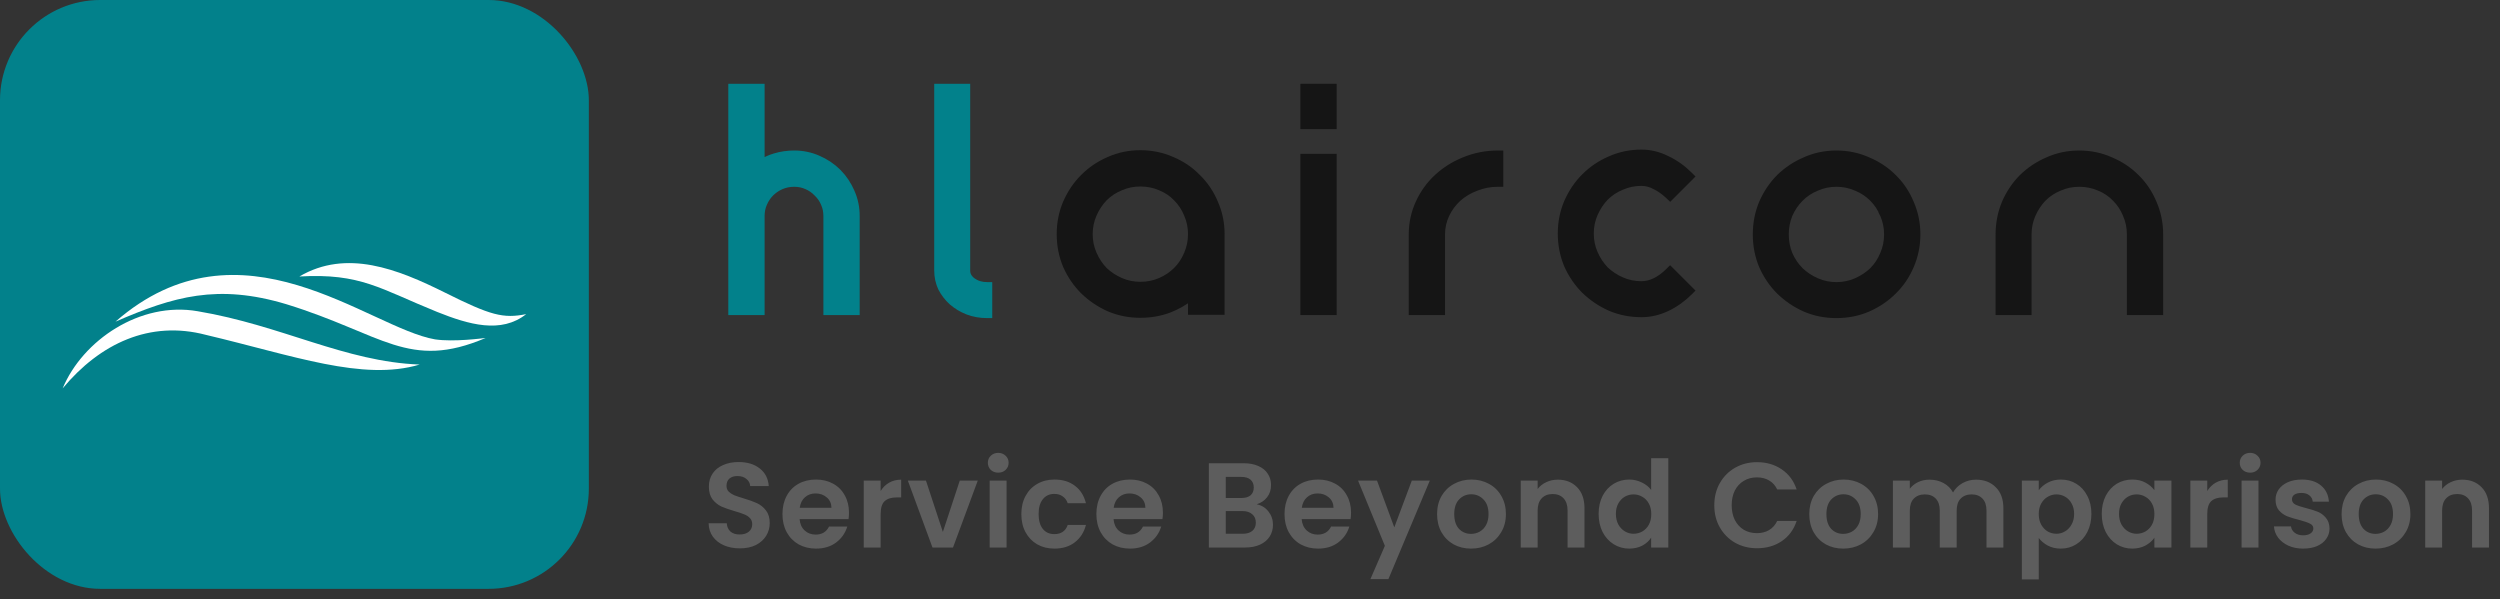 <svg width="242" height="58" viewBox="0 0 242 58" fill="none" xmlns="http://www.w3.org/2000/svg">
<rect x="0" y="0" width="242" height="58" fill="#333333" stroke="none"/>
<rect width="57" height="57" rx="9.702" fill="#02818B"/>
<g clip-path="url(#clip0_2501_1508)">
<path d="M11.174 31.137C23.322 20.545 35.676 31.741 42.11 32.851C43.945 33.123 46.717 32.743 47.008 32.717C39.559 35.885 37.071 32.333 27.726 29.449C21.072 27.451 16.81 28.692 11.174 31.137Z" fill="white"/>
<path d="M6.064 37.596C7.998 32.945 13.566 29.154 19.134 30.127C27.3 31.499 33.355 35.013 40.623 35.289C35.122 36.929 28.39 34.413 19.919 32.412C14.51 30.992 9.694 33.236 6.064 37.596Z" fill="white"/>
<path d="M28.976 26.765C33.551 24.082 38.484 26.039 43.087 28.331C47.498 30.537 48.712 30.854 50.937 30.407C48.506 32.33 45.383 31.42 42.324 30.198C36.812 27.973 34.928 26.422 28.976 26.765Z" fill="white"/>
</g>
<path d="M208.895 30.25H209.145V30V22.695C209.145 21.61 208.934 20.583 208.512 19.616C208.11 18.653 207.546 17.817 206.821 17.111C206.116 16.407 205.281 15.854 204.319 15.453C203.371 15.029 202.353 14.819 201.269 14.819C200.185 14.819 199.167 15.03 198.218 15.453C197.275 15.854 196.442 16.407 195.718 17.11L195.718 17.11L195.716 17.113C195.011 17.818 194.448 18.652 194.027 19.614L194.027 19.614L194.026 19.618C193.623 20.585 193.422 21.611 193.422 22.695V30V30.25H193.672H196.156H196.406V30V22.695C196.406 22.027 196.535 21.399 196.794 20.808C197.055 20.211 197.399 19.691 197.824 19.247C198.267 18.804 198.784 18.463 199.376 18.222L199.376 18.222L199.382 18.22C199.973 17.961 200.601 17.831 201.269 17.831C201.957 17.831 202.595 17.962 203.185 18.22L203.185 18.22L203.191 18.222C203.783 18.463 204.289 18.804 204.712 19.245L204.712 19.245L204.716 19.248C205.159 19.692 205.501 20.209 205.742 20.802L205.742 20.802L205.744 20.808C206.003 21.399 206.133 22.027 206.133 22.695V30V30.25H206.383H208.895Z" fill="#151515" stroke="#151515" stroke-width="0.5"/>
<path d="M180.816 29.938L180.816 29.938L180.818 29.937C181.779 29.516 182.614 28.954 183.319 28.25C184.043 27.545 184.607 26.719 185.009 25.774C185.432 24.807 185.643 23.78 185.643 22.695C185.643 21.61 185.432 20.583 185.009 19.616C184.608 18.653 184.044 17.817 183.319 17.111C182.614 16.407 181.779 15.854 180.817 15.453C179.869 15.029 178.851 14.819 177.767 14.819C176.682 14.819 175.664 15.03 174.716 15.453C173.773 15.854 172.939 16.407 172.216 17.11L172.216 17.11L172.213 17.113C171.508 17.818 170.946 18.652 170.525 19.614L170.525 19.614L170.523 19.618C170.12 20.585 169.92 21.611 169.92 22.695C169.92 23.779 170.12 24.805 170.523 25.772L170.523 25.772L170.526 25.777C170.947 26.72 171.509 27.544 172.213 28.248L172.213 28.248L172.216 28.251C172.939 28.953 173.772 29.515 174.714 29.936L174.714 29.936L174.718 29.938C175.666 30.341 176.683 30.542 177.767 30.542C178.85 30.542 179.868 30.341 180.816 29.938ZM175.874 18.222L175.874 18.222L175.88 18.22C176.471 17.961 177.099 17.831 177.767 17.831C178.435 17.831 179.063 17.961 179.653 18.22L179.653 18.22L179.66 18.222C180.253 18.463 180.77 18.805 181.213 19.248C181.657 19.692 181.999 20.209 182.24 20.802L182.239 20.802L182.242 20.808C182.501 21.399 182.63 22.027 182.63 22.695C182.63 23.363 182.501 23.991 182.242 24.582L182.242 24.582L182.24 24.588C181.999 25.18 181.658 25.697 181.215 26.14C180.77 26.565 180.25 26.909 179.653 27.17C179.063 27.429 178.435 27.558 177.767 27.558C177.099 27.558 176.471 27.429 175.88 27.17C175.283 26.909 174.763 26.565 174.318 26.14C173.875 25.696 173.524 25.178 173.263 24.585C173.024 23.994 172.903 23.364 172.903 22.695C172.903 22.026 173.024 21.396 173.263 20.805C173.524 20.211 173.876 19.693 174.32 19.248C174.764 18.805 175.281 18.463 175.874 18.222Z" fill="#151515" stroke="#151515" stroke-width="0.5"/>
<path d="M155.837 29.848L155.837 29.848L155.841 29.85C156.79 30.254 157.807 30.454 158.891 30.454C159.748 30.454 160.583 30.26 161.394 29.875C162.2 29.492 162.934 28.969 163.596 28.307L163.773 28.13L163.596 27.953L161.843 26.2L161.666 26.023L161.49 26.2C161.077 26.613 160.65 26.927 160.21 27.147C159.775 27.364 159.336 27.471 158.891 27.471C158.223 27.471 157.595 27.341 157.004 27.083C156.408 26.822 155.888 26.479 155.444 26.054C155.019 25.609 154.676 25.09 154.415 24.494C154.157 23.903 154.027 23.275 154.027 22.607C154.027 21.939 154.157 21.311 154.415 20.721C154.676 20.124 155.02 19.604 155.446 19.159C155.889 18.716 156.406 18.375 156.998 18.135L156.998 18.135L157.004 18.132C157.595 17.873 158.223 17.744 158.891 17.744C159.332 17.744 159.769 17.858 160.203 18.093L160.203 18.094L160.21 18.097C160.653 18.319 161.081 18.625 161.494 19.019L161.67 19.188L161.843 19.015L163.596 17.262L163.773 17.085L163.596 16.908C162.935 16.247 162.202 15.723 161.396 15.341C160.585 14.936 159.749 14.731 158.891 14.731C157.806 14.731 156.788 14.942 155.839 15.365C154.895 15.767 154.061 16.331 153.337 17.054C152.632 17.759 152.07 18.594 151.649 19.556L151.649 19.556L151.648 19.558C151.244 20.506 151.043 21.524 151.043 22.607C151.043 23.691 151.244 24.717 151.647 25.684L151.647 25.684L151.649 25.69C152.071 26.632 152.633 27.456 153.337 28.161L153.337 28.161L153.34 28.163C154.063 28.866 154.896 29.428 155.837 29.848Z" fill="#151515" stroke="#151515" stroke-width="0.5"/>
<path d="M139.379 30.25H139.629V30V22.695C139.629 22.03 139.768 21.404 140.044 20.814C140.322 20.221 140.702 19.702 141.184 19.257C141.685 18.812 142.261 18.468 142.914 18.225L142.914 18.225L142.92 18.223C143.571 17.962 144.269 17.831 145.019 17.831H145.269V17.581V15.069V14.819H145.019C143.858 14.819 142.765 15.029 141.74 15.451C140.739 15.851 139.856 16.402 139.093 17.105C138.328 17.81 137.724 18.646 137.282 19.61C136.838 20.579 136.616 21.608 136.616 22.695V30V30.25H136.866H139.379Z" fill="#151515" stroke="#151515" stroke-width="0.5"/>
<path d="M126.377 15.14H126.127V15.39V30V30.25H126.377H128.89H129.14V30V15.39V15.14H128.89H126.377ZM126.377 8.361H126.127V8.611V12.001V12.251H126.377H128.89H129.14V12.001V8.611V8.361H128.89H126.377Z" fill="#151515" stroke="#151515" stroke-width="0.5"/>
<path d="M118.041 30.221H118.291V29.971V22.666C118.291 21.582 118.081 20.564 117.657 19.616C117.256 18.653 116.693 17.818 115.968 17.113C115.263 16.388 114.428 15.825 113.464 15.423C112.497 15 111.47 14.789 110.386 14.789C109.301 14.789 108.283 15 107.335 15.424C106.391 15.826 105.556 16.389 104.833 17.113C104.128 17.818 103.565 18.652 103.144 19.614L103.144 19.614L103.143 19.617C102.74 20.565 102.539 21.582 102.539 22.666C102.539 23.749 102.74 24.776 103.142 25.742L103.142 25.742L103.145 25.748C103.566 26.691 104.128 27.515 104.833 28.219L104.833 28.219L104.835 28.221C105.558 28.924 106.391 29.486 107.333 29.907L107.333 29.907L107.337 29.909C108.285 30.312 109.302 30.513 110.386 30.513C111.408 30.513 112.364 30.343 113.252 30L113.252 30L113.255 29.998C113.984 29.707 114.649 29.329 115.249 28.866V29.971V30.221H115.499H118.041ZM108.493 18.193L108.493 18.193L108.499 18.191C109.09 17.932 109.718 17.802 110.386 17.802C111.074 17.802 111.712 17.932 112.302 18.191L112.302 18.191L112.308 18.193C112.9 18.434 113.406 18.774 113.829 19.215L113.829 19.216L113.832 19.219C114.276 19.663 114.618 20.18 114.859 20.773L114.859 20.773L114.861 20.779C115.12 21.37 115.249 21.998 115.249 22.666C115.249 23.334 115.12 23.962 114.861 24.553L114.861 24.552L114.859 24.559C114.618 25.152 114.276 25.669 113.832 26.112C113.408 26.537 112.899 26.88 112.302 27.141C111.712 27.399 111.074 27.529 110.386 27.529C109.718 27.529 109.09 27.4 108.499 27.141C107.903 26.88 107.384 26.537 106.939 26.112C106.514 25.668 106.171 25.149 105.911 24.553C105.652 23.962 105.522 23.334 105.522 22.666C105.522 21.998 105.652 21.37 105.911 20.779C106.172 20.182 106.515 19.662 106.941 19.218C107.384 18.775 107.901 18.434 108.493 18.193Z" fill="#151515" stroke="#151515" stroke-width="0.5"/>
<path d="M90.933 8.361H90.683V8.611V26.201C90.683 26.802 90.807 27.373 91.056 27.913L91.056 27.913L91.062 27.924C91.329 28.437 91.678 28.89 92.109 29.28L92.109 29.28L92.114 29.283C92.564 29.673 93.076 29.979 93.646 30.203L93.649 30.204C94.244 30.43 94.878 30.542 95.549 30.542H95.799V30.292V27.808V27.558H95.549C95.013 27.558 94.56 27.417 94.179 27.14C93.823 26.869 93.666 26.558 93.666 26.201V8.611V8.361H93.416H90.933Z" fill="#02818B" stroke="#02818B" stroke-width="0.5"/>
<path d="M82.717 30.25H82.967V30V20.913C82.967 20.081 82.805 19.297 82.479 18.562C82.155 17.815 81.719 17.165 81.17 16.616C80.621 16.067 79.971 15.631 79.224 15.307C78.489 14.981 77.705 14.819 76.873 14.819C76.226 14.819 75.598 14.91 74.99 15.092C74.545 15.226 74.136 15.403 73.763 15.625V8.611V8.361H73.513H71H70.75V8.611V30V30.25H71H73.513H73.763V30V20.913C73.763 20.477 73.844 20.084 74.004 19.73L74.004 19.73L74.006 19.725C74.169 19.343 74.386 19.02 74.654 18.752C74.943 18.463 75.277 18.237 75.657 18.074C76.033 17.913 76.438 17.831 76.873 17.831C77.309 17.831 77.702 17.913 78.056 18.073L78.056 18.073L78.06 18.074C78.439 18.237 78.761 18.46 79.028 18.746L79.034 18.752L79.04 18.757C79.325 19.025 79.549 19.347 79.712 19.725L79.712 19.725L79.713 19.73C79.873 20.084 79.954 20.477 79.954 20.913V30V30.25H80.204H82.717Z" fill="#02818B" stroke="#02818B" stroke-width="0.5"/>
<path d="M71.623 53.082C71.055 53.082 70.54 52.984 70.081 52.79C69.629 52.595 69.27 52.314 69.005 51.948C68.74 51.582 68.604 51.149 68.596 50.651H70.349C70.373 50.986 70.49 51.251 70.7 51.446C70.918 51.64 71.214 51.738 71.588 51.738C71.97 51.738 72.27 51.648 72.488 51.469C72.706 51.282 72.815 51.04 72.815 50.744C72.815 50.503 72.741 50.304 72.593 50.148C72.445 49.992 72.258 49.871 72.032 49.786C71.814 49.692 71.51 49.591 71.121 49.482C70.591 49.326 70.158 49.174 69.823 49.026C69.496 48.87 69.212 48.64 68.97 48.337C68.736 48.025 68.62 47.612 68.62 47.098C68.62 46.614 68.74 46.194 68.982 45.835C69.223 45.477 69.562 45.204 69.999 45.017C70.435 44.822 70.934 44.725 71.495 44.725C72.336 44.725 73.018 44.931 73.54 45.344C74.07 45.75 74.362 46.318 74.417 47.051H72.617C72.601 46.77 72.48 46.541 72.254 46.361C72.036 46.174 71.744 46.081 71.378 46.081C71.058 46.081 70.801 46.163 70.606 46.326C70.419 46.49 70.326 46.727 70.326 47.039C70.326 47.257 70.396 47.44 70.536 47.589C70.684 47.729 70.864 47.846 71.074 47.939C71.292 48.025 71.596 48.126 71.986 48.243C72.515 48.399 72.948 48.555 73.283 48.711C73.618 48.866 73.906 49.1 74.148 49.412C74.389 49.724 74.51 50.133 74.51 50.639C74.51 51.075 74.397 51.481 74.171 51.855C73.945 52.229 73.614 52.529 73.178 52.755C72.741 52.973 72.223 53.082 71.623 53.082ZM82.182 49.622C82.182 49.856 82.166 50.066 82.135 50.253H77.401C77.441 50.721 77.604 51.087 77.892 51.352C78.181 51.617 78.535 51.749 78.956 51.749C79.564 51.749 79.996 51.488 80.253 50.966H82.018C81.831 51.59 81.473 52.104 80.943 52.509C80.413 52.907 79.763 53.105 78.991 53.105C78.368 53.105 77.807 52.969 77.308 52.696C76.817 52.416 76.431 52.022 76.151 51.516C75.878 51.009 75.742 50.425 75.742 49.762C75.742 49.092 75.878 48.504 76.151 47.998C76.424 47.491 76.805 47.102 77.296 46.829C77.787 46.556 78.352 46.42 78.991 46.42C79.607 46.42 80.156 46.552 80.639 46.817C81.13 47.082 81.508 47.46 81.773 47.951C82.046 48.434 82.182 48.991 82.182 49.622ZM80.487 49.155C80.479 48.734 80.327 48.399 80.031 48.15C79.735 47.892 79.373 47.764 78.944 47.764C78.539 47.764 78.196 47.889 77.916 48.138C77.643 48.379 77.475 48.718 77.413 49.155H80.487ZM85.246 47.53C85.457 47.187 85.729 46.918 86.064 46.724C86.407 46.529 86.797 46.431 87.233 46.431V48.15H86.801C86.287 48.15 85.897 48.27 85.632 48.512C85.375 48.753 85.246 49.174 85.246 49.774V53H83.61V46.525H85.246V47.53ZM91.269 51.492L92.905 46.525H94.647L92.251 53H90.264L87.88 46.525H89.633L91.269 51.492ZM96.63 45.754C96.341 45.754 96.1 45.664 95.905 45.485C95.718 45.298 95.624 45.068 95.624 44.795C95.624 44.522 95.718 44.296 95.905 44.117C96.1 43.93 96.341 43.837 96.63 43.837C96.918 43.837 97.156 43.93 97.343 44.117C97.537 44.296 97.635 44.522 97.635 44.795C97.635 45.068 97.537 45.298 97.343 45.485C97.156 45.664 96.918 45.754 96.63 45.754ZM97.436 46.525V53H95.8V46.525H97.436ZM98.866 49.762C98.866 49.092 99.002 48.508 99.275 48.009C99.547 47.503 99.925 47.113 100.409 46.84C100.892 46.56 101.445 46.42 102.068 46.42C102.871 46.42 103.533 46.622 104.055 47.028C104.585 47.425 104.94 47.986 105.119 48.711H103.354C103.26 48.43 103.101 48.212 102.875 48.056C102.656 47.892 102.384 47.81 102.057 47.81C101.589 47.81 101.219 47.982 100.946 48.325C100.673 48.66 100.537 49.139 100.537 49.762C100.537 50.378 100.673 50.857 100.946 51.2C101.219 51.535 101.589 51.703 102.057 51.703C102.719 51.703 103.151 51.407 103.354 50.814H105.119C104.94 51.516 104.585 52.073 104.055 52.486C103.525 52.899 102.863 53.105 102.068 53.105C101.445 53.105 100.892 52.969 100.409 52.696C99.925 52.416 99.547 52.026 99.275 51.527C99.002 51.021 98.866 50.432 98.866 49.762ZM112.571 49.622C112.571 49.856 112.555 50.066 112.524 50.253H107.79C107.829 50.721 107.993 51.087 108.281 51.352C108.569 51.617 108.924 51.749 109.345 51.749C109.952 51.749 110.385 51.488 110.642 50.966H112.407C112.22 51.59 111.861 52.104 111.332 52.509C110.802 52.907 110.151 53.105 109.38 53.105C108.756 53.105 108.195 52.969 107.697 52.696C107.206 52.416 106.82 52.022 106.54 51.516C106.267 51.009 106.13 50.425 106.13 49.762C106.13 49.092 106.267 48.504 106.54 47.998C106.812 47.491 107.194 47.102 107.685 46.829C108.176 46.556 108.741 46.42 109.38 46.42C109.995 46.42 110.545 46.552 111.028 46.817C111.519 47.082 111.897 47.46 112.161 47.951C112.434 48.434 112.571 48.991 112.571 49.622ZM110.876 49.155C110.868 48.734 110.716 48.399 110.42 48.15C110.124 47.892 109.762 47.764 109.333 47.764C108.928 47.764 108.585 47.889 108.304 48.138C108.032 48.379 107.864 48.718 107.802 49.155H110.876ZM121.646 48.816C122.106 48.901 122.484 49.131 122.78 49.505C123.076 49.879 123.224 50.308 123.224 50.791C123.224 51.227 123.115 51.613 122.897 51.948C122.686 52.275 122.378 52.532 121.973 52.719C121.568 52.907 121.089 53 120.536 53H117.017V44.842H120.384C120.937 44.842 121.412 44.931 121.81 45.111C122.215 45.29 122.519 45.539 122.721 45.859C122.932 46.178 123.037 46.541 123.037 46.946C123.037 47.421 122.908 47.818 122.651 48.138C122.402 48.457 122.067 48.683 121.646 48.816ZM118.654 48.208H120.15C120.539 48.208 120.839 48.122 121.05 47.951C121.26 47.772 121.365 47.518 121.365 47.191C121.365 46.864 121.26 46.611 121.05 46.431C120.839 46.252 120.539 46.163 120.15 46.163H118.654V48.208ZM120.302 51.668C120.699 51.668 121.007 51.574 121.225 51.387C121.451 51.2 121.564 50.935 121.564 50.592C121.564 50.242 121.447 49.969 121.213 49.774C120.98 49.572 120.664 49.47 120.267 49.47H118.654V51.668H120.302ZM130.781 49.622C130.781 49.856 130.765 50.066 130.734 50.253H126.001C126.04 50.721 126.203 51.087 126.491 51.352C126.78 51.617 127.134 51.749 127.555 51.749C128.163 51.749 128.595 51.488 128.852 50.966H130.617C130.43 51.59 130.072 52.104 129.542 52.509C129.012 52.907 128.362 53.105 127.59 53.105C126.967 53.105 126.406 52.969 125.907 52.696C125.416 52.416 125.03 52.022 124.75 51.516C124.477 51.009 124.341 50.425 124.341 49.762C124.341 49.092 124.477 48.504 124.75 47.998C125.023 47.491 125.404 47.102 125.895 46.829C126.386 46.556 126.951 46.42 127.59 46.42C128.206 46.42 128.755 46.552 129.238 46.817C129.729 47.082 130.107 47.46 130.372 47.951C130.645 48.434 130.781 48.991 130.781 49.622ZM129.086 49.155C129.078 48.734 128.926 48.399 128.63 48.15C128.334 47.892 127.972 47.764 127.543 47.764C127.138 47.764 126.795 47.889 126.515 48.138C126.242 48.379 126.075 48.718 126.012 49.155H129.086ZM138.404 46.525L134.395 56.062H132.653L134.056 52.836L131.461 46.525H133.296L134.967 51.048L136.662 46.525H138.404ZM142.395 53.105C141.771 53.105 141.21 52.969 140.712 52.696C140.213 52.416 139.82 52.022 139.531 51.516C139.251 51.009 139.11 50.425 139.11 49.762C139.11 49.1 139.255 48.516 139.543 48.009C139.839 47.503 140.24 47.113 140.747 46.84C141.253 46.56 141.818 46.42 142.442 46.42C143.065 46.42 143.63 46.56 144.136 46.84C144.643 47.113 145.04 47.503 145.328 48.009C145.625 48.516 145.773 49.1 145.773 49.762C145.773 50.425 145.621 51.009 145.317 51.516C145.021 52.022 144.615 52.416 144.101 52.696C143.595 52.969 143.026 53.105 142.395 53.105ZM142.395 51.679C142.691 51.679 142.967 51.609 143.225 51.469C143.49 51.321 143.7 51.103 143.856 50.814C144.012 50.526 144.09 50.175 144.09 49.762C144.09 49.147 143.926 48.675 143.599 48.348C143.279 48.013 142.886 47.846 142.418 47.846C141.951 47.846 141.557 48.013 141.238 48.348C140.926 48.675 140.77 49.147 140.77 49.762C140.77 50.378 140.922 50.853 141.226 51.188C141.538 51.516 141.927 51.679 142.395 51.679ZM150.795 46.431C151.566 46.431 152.19 46.677 152.665 47.168C153.14 47.651 153.378 48.329 153.378 49.201V53H151.742V49.423C151.742 48.909 151.613 48.516 151.356 48.243C151.099 47.962 150.748 47.822 150.304 47.822C149.852 47.822 149.494 47.962 149.229 48.243C148.972 48.516 148.843 48.909 148.843 49.423V53H147.207V46.525H148.843V47.331C149.061 47.051 149.338 46.833 149.673 46.677C150.016 46.513 150.39 46.431 150.795 46.431ZM154.747 49.739C154.747 49.084 154.875 48.504 155.133 47.998C155.398 47.491 155.756 47.102 156.208 46.829C156.66 46.556 157.162 46.42 157.716 46.42C158.136 46.42 158.538 46.513 158.92 46.7C159.301 46.879 159.605 47.121 159.831 47.425V44.351H161.491V53H159.831V52.042C159.629 52.361 159.344 52.618 158.978 52.813C158.612 53.008 158.187 53.105 157.704 53.105C157.159 53.105 156.66 52.965 156.208 52.684C155.756 52.404 155.398 52.01 155.133 51.504C154.875 50.99 154.747 50.401 154.747 49.739ZM159.843 49.762C159.843 49.365 159.765 49.026 159.609 48.746C159.453 48.457 159.243 48.239 158.978 48.091C158.713 47.935 158.429 47.857 158.125 47.857C157.821 47.857 157.54 47.931 157.283 48.079C157.026 48.227 156.816 48.446 156.652 48.734C156.496 49.014 156.418 49.349 156.418 49.739C156.418 50.129 156.496 50.471 156.652 50.768C156.816 51.056 157.026 51.278 157.283 51.434C157.548 51.59 157.829 51.668 158.125 51.668C158.429 51.668 158.713 51.593 158.978 51.446C159.243 51.29 159.453 51.072 159.609 50.791C159.765 50.503 159.843 50.16 159.843 49.762ZM165.944 48.909C165.944 48.107 166.123 47.39 166.482 46.759C166.848 46.12 167.343 45.625 167.966 45.274C168.597 44.916 169.302 44.737 170.082 44.737C170.993 44.737 171.792 44.97 172.478 45.438C173.163 45.905 173.643 46.552 173.915 47.378H172.034C171.847 46.989 171.582 46.696 171.239 46.502C170.904 46.307 170.514 46.209 170.07 46.209C169.595 46.209 169.17 46.322 168.796 46.548C168.43 46.766 168.141 47.078 167.931 47.483C167.729 47.889 167.627 48.364 167.627 48.909C167.627 49.447 167.729 49.922 167.931 50.335C168.141 50.74 168.43 51.056 168.796 51.282C169.17 51.5 169.595 51.609 170.07 51.609C170.514 51.609 170.904 51.512 171.239 51.317C171.582 51.114 171.847 50.818 172.034 50.429H173.915C173.643 51.262 173.163 51.913 172.478 52.38C171.8 52.84 171.001 53.07 170.082 53.07C169.302 53.07 168.597 52.895 167.966 52.544C167.343 52.186 166.848 51.691 166.482 51.06C166.123 50.429 165.944 49.712 165.944 48.909ZM178.422 53.105C177.799 53.105 177.238 52.969 176.739 52.696C176.24 52.416 175.847 52.022 175.558 51.516C175.278 51.009 175.138 50.425 175.138 49.762C175.138 49.1 175.282 48.516 175.57 48.009C175.866 47.503 176.267 47.113 176.774 46.84C177.28 46.56 177.845 46.42 178.469 46.42C179.092 46.42 179.657 46.56 180.163 46.84C180.67 47.113 181.067 47.503 181.356 48.009C181.652 48.516 181.8 49.1 181.8 49.762C181.8 50.425 181.648 51.009 181.344 51.516C181.048 52.022 180.643 52.416 180.128 52.696C179.622 52.969 179.053 53.105 178.422 53.105ZM178.422 51.679C178.718 51.679 178.995 51.609 179.252 51.469C179.517 51.321 179.727 51.103 179.883 50.814C180.039 50.526 180.117 50.175 180.117 49.762C180.117 49.147 179.953 48.675 179.626 48.348C179.306 48.013 178.913 47.846 178.445 47.846C177.978 47.846 177.584 48.013 177.265 48.348C176.953 48.675 176.797 49.147 176.797 49.762C176.797 50.378 176.949 50.853 177.253 51.188C177.565 51.516 177.954 51.679 178.422 51.679ZM191.275 46.431C192.07 46.431 192.709 46.677 193.192 47.168C193.683 47.651 193.928 48.329 193.928 49.201V53H192.292V49.423C192.292 48.917 192.163 48.531 191.906 48.266C191.649 47.994 191.299 47.857 190.854 47.857C190.41 47.857 190.056 47.994 189.791 48.266C189.534 48.531 189.405 48.917 189.405 49.423V53H187.769V49.423C187.769 48.917 187.64 48.531 187.383 48.266C187.126 47.994 186.775 47.857 186.331 47.857C185.879 47.857 185.521 47.994 185.256 48.266C184.999 48.531 184.87 48.917 184.87 49.423V53H183.234V46.525H184.87V47.308C185.081 47.035 185.349 46.821 185.677 46.665C186.012 46.509 186.378 46.431 186.775 46.431C187.282 46.431 187.734 46.541 188.131 46.759C188.528 46.969 188.836 47.273 189.054 47.67C189.265 47.296 189.569 46.996 189.966 46.77C190.371 46.544 190.808 46.431 191.275 46.431ZM197.351 47.46C197.562 47.164 197.85 46.918 198.216 46.724C198.59 46.521 199.015 46.42 199.49 46.42C200.043 46.42 200.542 46.556 200.986 46.829C201.438 47.102 201.793 47.491 202.05 47.998C202.315 48.496 202.447 49.077 202.447 49.739C202.447 50.401 202.315 50.99 202.05 51.504C201.793 52.01 201.438 52.404 200.986 52.684C200.542 52.965 200.043 53.105 199.49 53.105C199.015 53.105 198.594 53.008 198.228 52.813C197.869 52.618 197.577 52.373 197.351 52.077V56.086H195.715V46.525H197.351V47.46ZM200.776 49.739C200.776 49.349 200.694 49.014 200.53 48.734C200.374 48.446 200.164 48.227 199.899 48.079C199.642 47.931 199.361 47.857 199.058 47.857C198.762 47.857 198.481 47.935 198.216 48.091C197.959 48.239 197.749 48.457 197.585 48.746C197.429 49.034 197.351 49.373 197.351 49.762C197.351 50.152 197.429 50.491 197.585 50.779C197.749 51.068 197.959 51.29 198.216 51.446C198.481 51.593 198.762 51.668 199.058 51.668C199.361 51.668 199.642 51.59 199.899 51.434C200.164 51.278 200.374 51.056 200.53 50.768C200.694 50.479 200.776 50.136 200.776 49.739ZM203.449 49.739C203.449 49.084 203.578 48.504 203.835 47.998C204.1 47.491 204.454 47.102 204.898 46.829C205.35 46.556 205.853 46.42 206.406 46.42C206.889 46.42 207.31 46.517 207.669 46.712C208.035 46.907 208.327 47.152 208.545 47.448V46.525H210.193V53H208.545V52.053C208.335 52.357 208.043 52.61 207.669 52.813C207.302 53.008 206.878 53.105 206.395 53.105C205.849 53.105 205.35 52.965 204.898 52.684C204.454 52.404 204.1 52.01 203.835 51.504C203.578 50.99 203.449 50.401 203.449 49.739ZM208.545 49.762C208.545 49.365 208.467 49.026 208.311 48.746C208.156 48.457 207.945 48.239 207.68 48.091C207.415 47.935 207.131 47.857 206.827 47.857C206.523 47.857 206.243 47.931 205.985 48.079C205.728 48.227 205.518 48.446 205.354 48.734C205.198 49.014 205.121 49.349 205.121 49.739C205.121 50.129 205.198 50.471 205.354 50.768C205.518 51.056 205.728 51.278 205.985 51.434C206.25 51.59 206.531 51.668 206.827 51.668C207.131 51.668 207.415 51.593 207.68 51.446C207.945 51.29 208.156 51.072 208.311 50.791C208.467 50.503 208.545 50.16 208.545 49.762ZM213.661 47.53C213.872 47.187 214.144 46.918 214.479 46.724C214.822 46.529 215.212 46.431 215.648 46.431V48.15H215.216C214.702 48.15 214.312 48.27 214.047 48.512C213.79 48.753 213.661 49.174 213.661 49.774V53H212.025V46.525H213.661V47.53ZM217.814 45.754C217.526 45.754 217.284 45.664 217.089 45.485C216.902 45.298 216.809 45.068 216.809 44.795C216.809 44.522 216.902 44.296 217.089 44.117C217.284 43.93 217.526 43.837 217.814 43.837C218.102 43.837 218.34 43.93 218.527 44.117C218.722 44.296 218.819 44.522 218.819 44.795C218.819 45.068 218.722 45.298 218.527 45.485C218.34 45.664 218.102 45.754 217.814 45.754ZM218.621 46.525V53H216.984V46.525H218.621ZM222.949 53.105C222.419 53.105 221.944 53.012 221.523 52.825C221.102 52.63 220.767 52.369 220.518 52.042C220.276 51.714 220.144 51.352 220.12 50.955H221.768C221.799 51.204 221.92 51.41 222.131 51.574C222.349 51.738 222.618 51.819 222.937 51.819C223.249 51.819 223.49 51.757 223.662 51.633C223.841 51.508 223.931 51.348 223.931 51.153C223.931 50.943 223.821 50.787 223.603 50.686C223.393 50.577 223.054 50.46 222.586 50.335C222.103 50.218 221.706 50.097 221.394 49.973C221.09 49.848 220.825 49.657 220.6 49.4C220.381 49.143 220.272 48.796 220.272 48.36C220.272 48.002 220.374 47.674 220.576 47.378C220.787 47.082 221.083 46.848 221.464 46.677C221.854 46.505 222.31 46.42 222.832 46.42C223.603 46.42 224.219 46.614 224.679 47.004C225.138 47.386 225.392 47.904 225.438 48.559H223.872C223.849 48.301 223.74 48.099 223.545 47.951C223.358 47.795 223.105 47.717 222.785 47.717C222.489 47.717 222.259 47.772 222.096 47.881C221.94 47.99 221.862 48.142 221.862 48.337C221.862 48.555 221.971 48.722 222.189 48.839C222.407 48.948 222.746 49.061 223.206 49.178C223.673 49.295 224.059 49.416 224.363 49.54C224.667 49.665 224.928 49.86 225.146 50.125C225.372 50.382 225.489 50.725 225.497 51.153C225.497 51.527 225.392 51.862 225.181 52.158C224.979 52.455 224.683 52.688 224.293 52.86C223.911 53.023 223.463 53.105 222.949 53.105ZM229.949 53.105C229.326 53.105 228.765 52.969 228.266 52.696C227.767 52.416 227.374 52.022 227.085 51.516C226.805 51.009 226.665 50.425 226.665 49.762C226.665 49.1 226.809 48.516 227.097 48.009C227.393 47.503 227.794 47.113 228.301 46.84C228.807 46.56 229.372 46.42 229.996 46.42C230.619 46.42 231.184 46.56 231.69 46.84C232.197 47.113 232.594 47.503 232.883 48.009C233.179 48.516 233.327 49.1 233.327 49.762C233.327 50.425 233.175 51.009 232.871 51.516C232.575 52.022 232.17 52.416 231.655 52.696C231.149 52.969 230.58 53.105 229.949 53.105ZM229.949 51.679C230.245 51.679 230.522 51.609 230.779 51.469C231.044 51.321 231.254 51.103 231.41 50.814C231.566 50.526 231.644 50.175 231.644 49.762C231.644 49.147 231.48 48.675 231.153 48.348C230.833 48.013 230.44 47.846 229.972 47.846C229.505 47.846 229.111 48.013 228.792 48.348C228.48 48.675 228.324 49.147 228.324 49.762C228.324 50.378 228.476 50.853 228.78 51.188C229.092 51.516 229.481 51.679 229.949 51.679ZM238.349 46.431C239.12 46.431 239.744 46.677 240.219 47.168C240.694 47.651 240.932 48.329 240.932 49.201V53H239.296V49.423C239.296 48.909 239.167 48.516 238.91 48.243C238.653 47.962 238.302 47.822 237.858 47.822C237.406 47.822 237.048 47.962 236.783 48.243C236.526 48.516 236.397 48.909 236.397 49.423V53H234.761V46.525H236.397V47.331C236.615 47.051 236.892 46.833 237.227 46.677C237.57 46.513 237.944 46.431 238.349 46.431Z" fill="#5D5D5D"/>
<defs>
<clipPath id="clip0_2501_1508">
<rect width="44.872" height="12.128" fill="white" transform="translate(6.064 25.468)"/>
</clipPath>
</defs>
</svg>
